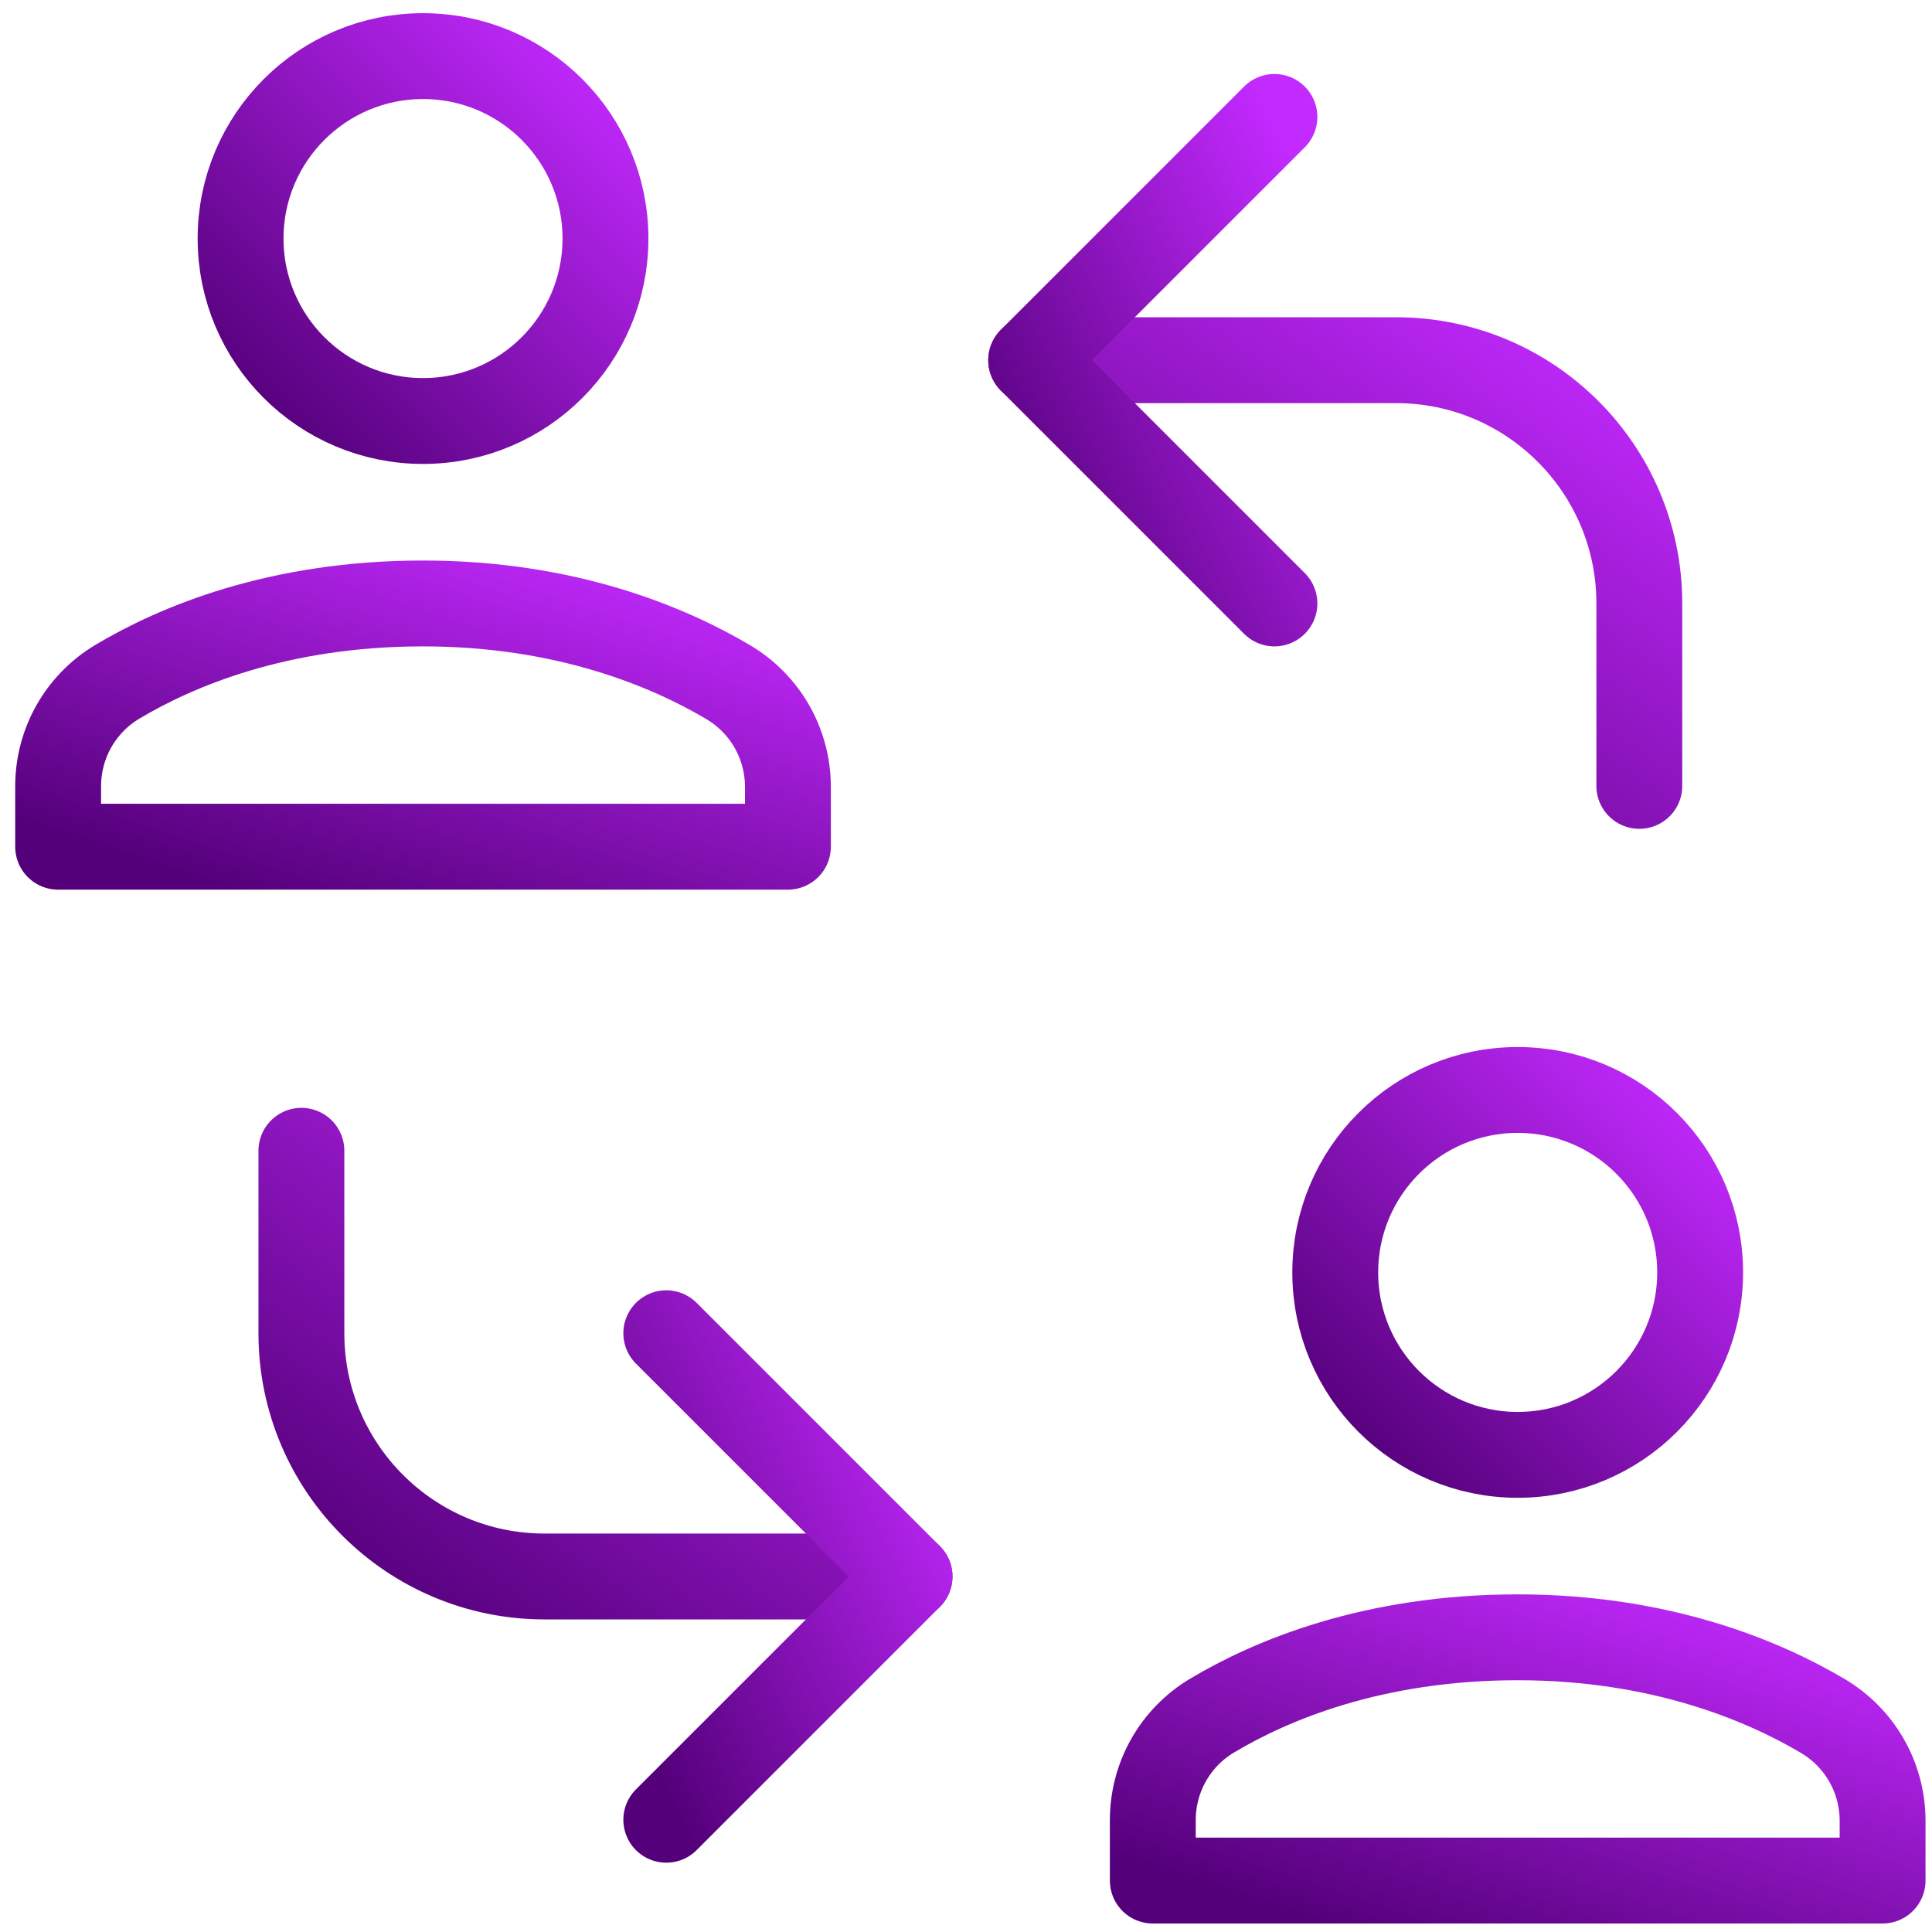 <?xml version="1.0" encoding="UTF-8"?>
<svg width="90px" height="90px" viewBox="0 0 90 90" version="1.1" xmlns="http://www.w3.org/2000/svg" xmlns:xlink="http://www.w3.org/1999/xlink">
    <!-- Generator: Sketch 49.2 (51160) - http://www.bohemiancoding.com/sketch -->
    <title>exchange</title>
    <desc>Created with Sketch.</desc>
    <defs>
        <linearGradient x1="100%" y1="0%" x2="2.555%" y2="97.445%" id="linearGradient-1">
            <stop stop-color="#C32AFF" offset="0%"></stop>
            <stop stop-color="#54007A" offset="100%"></stop>
        </linearGradient>
    </defs>
    <g id="🖥-Desktop" stroke="none" stroke-width="1" fill="none" fill-rule="evenodd" stroke-linecap="round" stroke-linejoin="round">
        <g id="Incubator" transform="translate(-928, -3611)" stroke="url(#linearGradient-1)" stroke-width="4">
            <g id="exchange" transform="translate(930, 3612.906)">
                <path d="M46.036,14.873 L63.034,14.873 C69.292,14.873 74.366,19.947 74.366,26.205 L74.366,34.704" id="Shape"></path>
                <polyline id="Shape" points="57.368 3.541 46.036 14.873 57.368 26.205"></polyline>
                <path d="M40.37,71.533 L23.372,71.533 C17.114,71.533 12.04,66.459 12.04,60.201 L12.04,51.702" id="Shape"></path>
                <polyline id="Shape" points="29.038 82.865 40.37 71.533 29.038 60.201"></polyline>
                <path d="M34.704,37.537 L34.704,34.754 C34.704,32.742 33.649,30.892 31.918,29.868 C29.163,28.238 24.386,26.205 17.706,26.205 C10.94,26.205 6.194,28.225 3.468,29.853 C1.751,30.878 0.708,32.722 0.708,34.723 L0.708,37.537 L34.704,37.537 Z" id="Shape"></path>
                <circle id="Oval" cx="17.706" cy="9.207" r="8.499"></circle>
                <path d="M85.698,85.698 L85.698,82.915 C85.698,80.903 84.643,79.053 82.912,78.029 C80.157,76.399 75.38,74.366 68.7,74.366 C61.933,74.366 57.188,76.386 54.461,78.014 C52.745,79.039 51.702,80.883 51.702,82.883 L51.702,85.698 L85.698,85.698 Z" id="Shape"></path>
                <circle id="Oval" cx="68.7" cy="57.368" r="8.499"></circle>
            </g>
        </g>
    </g>
</svg>
